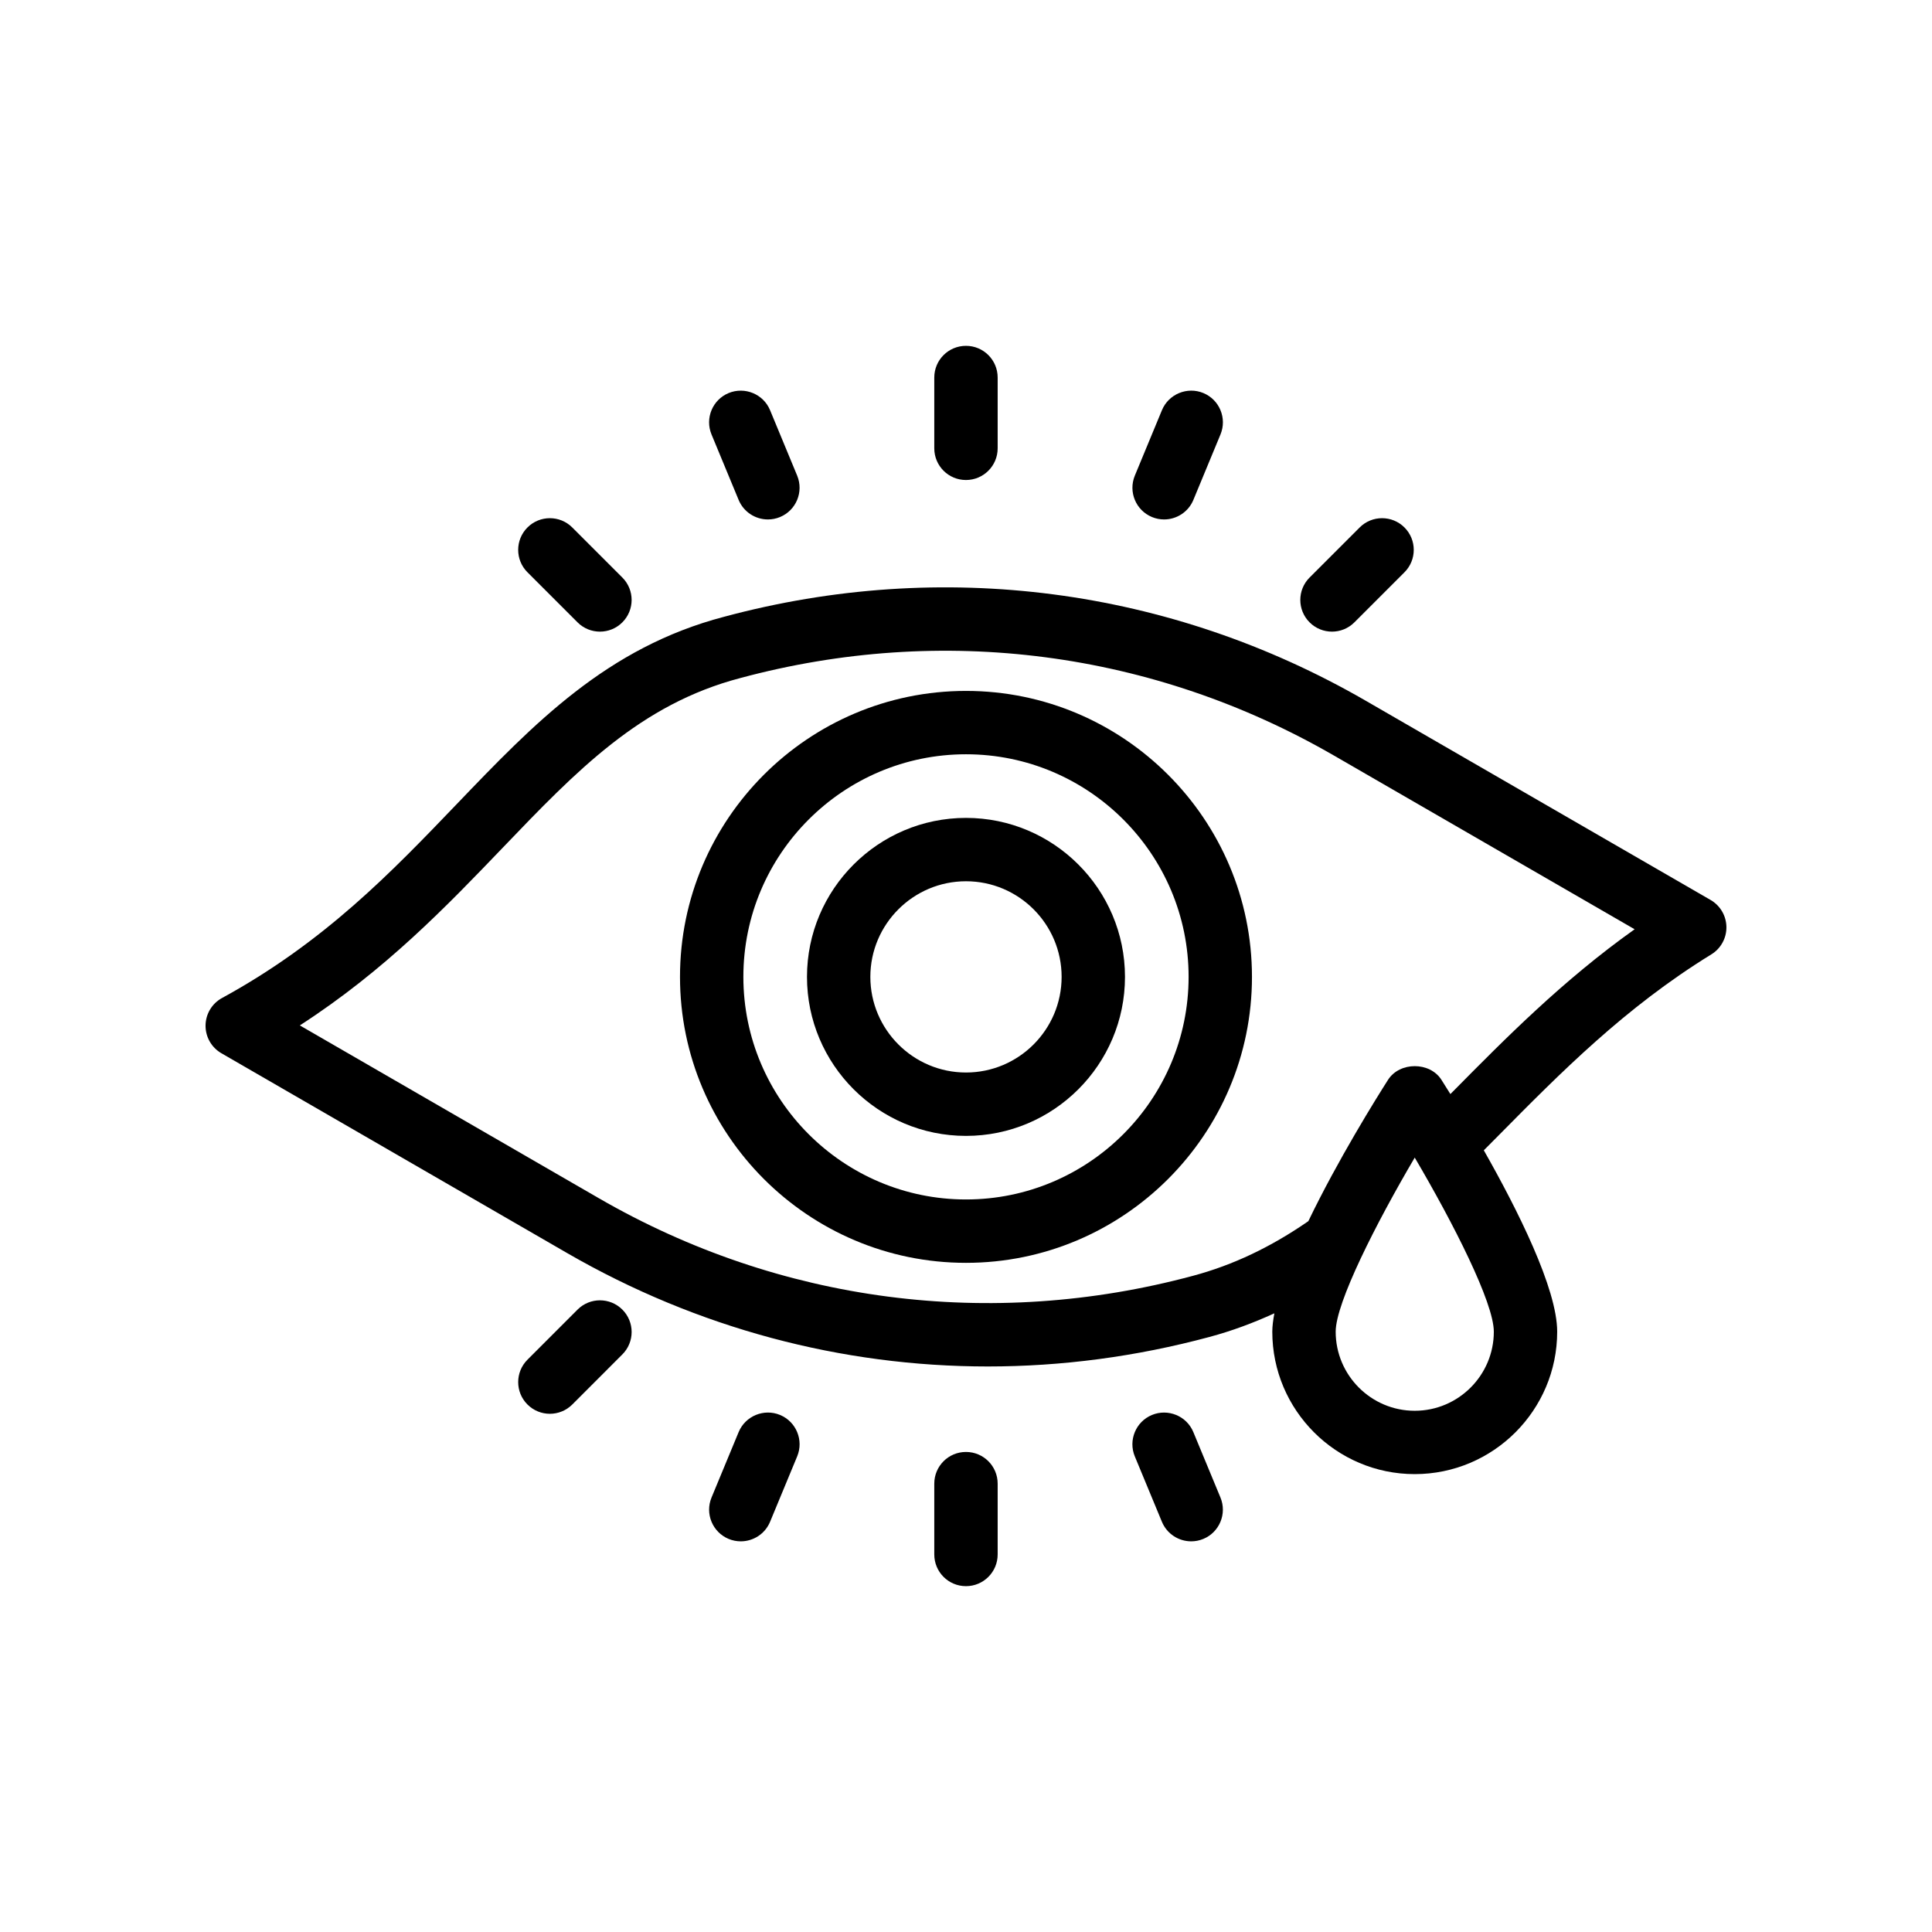 <?xml version="1.0" encoding="UTF-8"?>
<!-- Uploaded to: ICON Repo, www.iconrepo.com, Generator: ICON Repo Mixer Tools -->
<svg fill="#000000" width="800px" height="800px" version="1.1" viewBox="144 144 512 512" xmlns="http://www.w3.org/2000/svg">
 <g>
  <path d="m597.32 382.5-91.43-52.824c-51.793-29.906-112.21-37.777-170.01-22.223-31.035 8.133-50.371 28.297-70.848 49.652-17.238 17.973-35.055 36.562-62.188 51.375-2.668 1.457-4.332 4.227-4.371 7.269-0.031 3.035 1.566 5.848 4.199 7.371l91.684 52.988c34.414 19.867 72.637 30.02 111.42 30.02 19.574 0 39.285-2.59 58.719-7.816 5.91-1.582 11.621-3.707 17.223-6.269-0.32 1.742-0.547 3.402-0.547 4.859 0 20.82 16.934 37.754 37.746 37.754 20.82 0 37.754-16.934 37.754-37.754 0-11.414-10.543-32.383-19.445-48.059 1.258-1.27 2.508-2.519 3.777-3.805 16.539-16.734 33.637-34.039 56.516-48.117 2.523-1.547 4.039-4.305 4-7.262-0.043-2.961-1.633-5.676-4.199-7.16zm-78.402 135.37c-11.555 0-20.949-9.406-20.949-20.961 0-7.66 10.699-28.707 20.949-46.133 10.258 17.426 20.961 38.465 20.961 46.133 0 11.555-9.406 20.961-20.961 20.961zm10.137-84.625c-0.23 0.234-0.457 0.457-0.688 0.691-0.98-1.578-1.816-2.902-2.371-3.773-3.082-4.84-11.07-4.82-14.152 0-3.047 4.777-13.297 21.195-21.117 37.457-9.891 6.836-19.906 11.629-30.582 14.484-53.586 14.414-109.5 7.125-157.39-20.531l-79.297-45.828c22.648-14.637 39.008-31.703 53.703-47.02 19.598-20.441 36.523-38.098 63.027-45.035 53.547-14.426 109.41-7.125 157.31 20.531l79.695 46.043c-19.066 13.559-34.367 29.047-48.137 42.98z"/>
  <path d="m400 327.1c-41.797 0-75.793 33.996-75.793 75.785 0 41.785 33.996 75.781 75.793 75.781 41.789 0 75.785-33.996 75.785-75.785-0.004-41.785-34-75.781-75.785-75.781zm0 134.77c-32.531 0-59-26.461-59-58.992 0-32.527 26.469-58.988 59-58.988s58.992 26.461 58.992 58.992c-0.004 32.527-26.465 58.988-58.992 58.988z"/>
  <path d="m400 360.75c-23.238 0-42.141 18.902-42.141 42.133 0 23.238 18.902 42.141 42.141 42.141 23.23 0 42.133-18.902 42.133-42.141-0.004-23.234-18.902-42.133-42.133-42.133zm0 67.477c-13.973 0-25.348-11.375-25.348-25.348 0-13.973 11.375-25.336 25.348-25.336s25.34 11.363 25.34 25.34c-0.004 13.973-11.367 25.344-25.34 25.344z"/>
  <path d="m408.39 262.81v-18.762c0-4.641-3.754-8.398-8.398-8.398-4.641 0-8.398 3.754-8.398 8.398v18.762c0 4.641 3.754 8.398 8.398 8.398 4.644-0.004 8.398-3.758 8.398-8.398z"/>
  <path d="m408.39 555.95v-18.77c0-4.641-3.754-8.398-8.398-8.398-4.641 0-8.398 3.754-8.398 8.398v18.77c0 4.641 3.754 8.398 8.398 8.398 4.644 0 8.398-3.758 8.398-8.398z"/>
  <path d="m302.99 311.39c2.148 0 4.297-0.82 5.938-2.461 3.281-3.281 3.281-8.594 0-11.875l-13.27-13.27c-3.281-3.281-8.594-3.281-11.875 0s-3.281 8.594 0 11.875l13.27 13.27c1.641 1.641 3.789 2.461 5.938 2.461z"/>
  <path d="m502.93 308.93 13.27-13.27c3.281-3.281 3.281-8.594 0-11.875s-8.594-3.281-11.875 0l-13.27 13.27c-3.281 3.281-3.281 8.594 0 11.875 1.641 1.641 3.789 2.461 5.938 2.461 2.148 0 4.297-0.82 5.938-2.461z"/>
  <path d="m295.66 516.21 13.27-13.277c3.281-3.281 3.281-8.602 0-11.875-3.281-3.281-8.594-3.281-11.875 0l-13.27 13.277c-3.281 3.281-3.281 8.602 0 11.875 1.641 1.641 3.789 2.461 5.938 2.461 2.148-0.004 4.297-0.824 5.938-2.461z"/>
  <path d="m347.5 281.66c1.074 0 2.164-0.203 3.215-0.641 4.281-1.77 6.312-6.684 4.543-10.973l-7.184-17.344c-1.77-4.281-6.707-6.297-10.973-4.543-4.281 1.773-6.316 6.684-4.543 10.973l7.184 17.344c1.336 3.231 4.469 5.184 7.758 5.184z"/>
  <path d="m459.68 552.47c1.074 0 2.164-0.203 3.215-0.641 4.277-1.77 6.312-6.688 4.539-10.969l-7.184-17.336c-1.77-4.289-6.707-6.305-10.973-4.543-4.281 1.77-6.312 6.691-4.543 10.973l7.184 17.336c1.34 3.231 4.473 5.18 7.762 5.18z"/>
  <path d="m452.5 281.66c3.289 0 6.422-1.953 7.758-5.184l7.184-17.344c1.77-4.289-0.262-9.199-4.543-10.973-4.254-1.762-9.199 0.262-10.973 4.543l-7.184 17.344c-1.77 4.289 0.262 9.199 4.543 10.973 1.051 0.434 2.141 0.641 3.215 0.641z"/>
  <path d="m340.32 552.47c3.289 0 6.422-1.953 7.758-5.184l7.184-17.336c1.77-4.281-0.262-9.199-4.543-10.973-4.254-1.762-9.191 0.254-10.973 4.543l-7.184 17.34c-1.773 4.281 0.262 9.199 4.543 10.973 1.047 0.434 2.141 0.637 3.215 0.637z"/>
 </g>
</svg>
